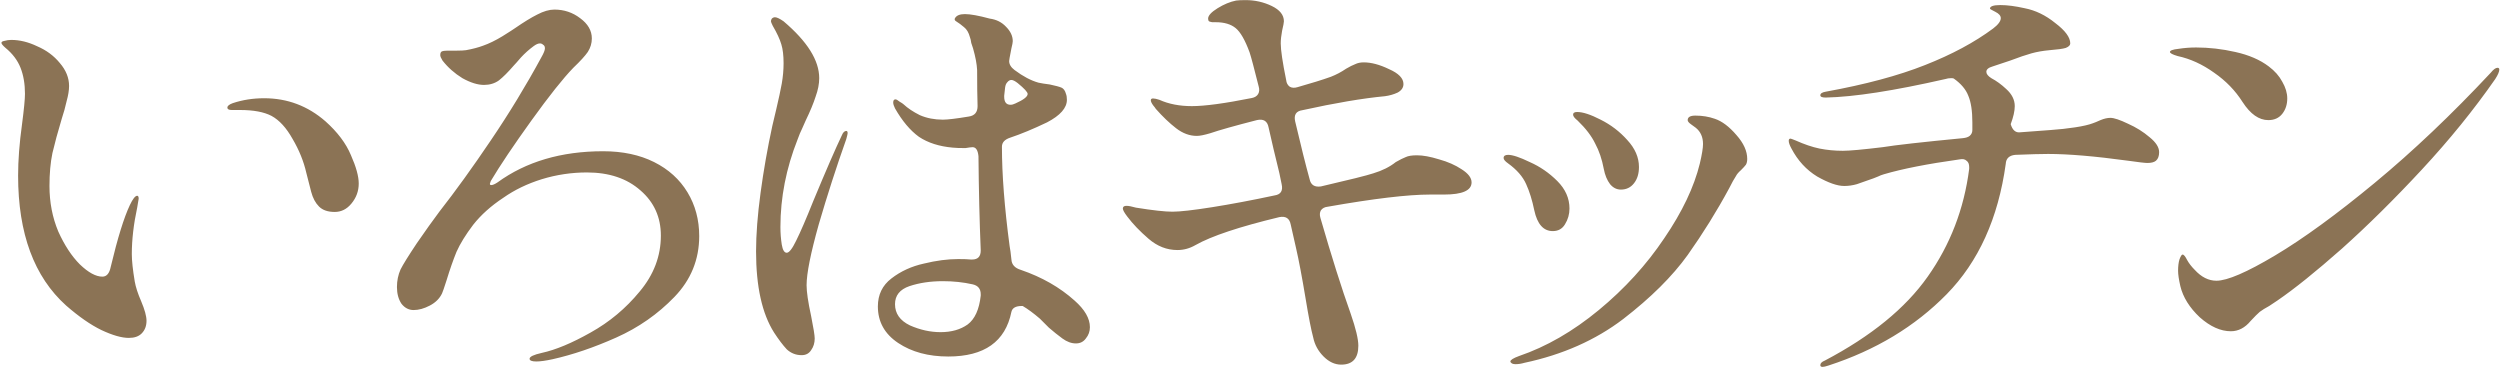 <svg width="1540" height="226" viewBox="0 0 1540 226" fill="none" xmlns="http://www.w3.org/2000/svg">
<path d="M79.385 208.15C74.957 208.15 69.321 206.54 62.478 203.32C55.836 200.099 48.59 195.068 40.74 188.224C21.016 170.512 11.153 143.844 11.153 108.218C11.153 98.758 11.958 88.191 13.569 76.518C14.776 67.259 15.38 61.02 15.38 57.799C15.38 51.761 14.474 46.427 12.663 41.798C10.851 37.169 7.732 33.042 3.304 29.42C1.693 28.011 0.888 27.004 0.888 26.401C0.888 25.797 1.492 25.394 2.7 25.193C4.109 24.79 5.518 24.589 6.926 24.589C12.16 24.589 17.493 25.897 22.928 28.514C28.563 30.929 33.193 34.351 36.816 38.779C40.64 43.207 42.552 47.937 42.552 52.969C42.552 55.585 42.049 58.705 41.042 62.328C40.237 65.951 39.231 69.574 38.023 73.197C35.608 81.248 33.696 88.292 32.287 94.33C31.079 100.167 30.475 106.91 30.475 114.558C30.475 124.622 32.287 133.981 35.91 142.636C39.734 151.089 44.162 157.832 49.194 162.864C54.427 167.896 59.056 170.412 63.082 170.412C65.698 170.412 67.409 168.399 68.214 164.373C72.441 146.661 76.366 133.981 79.989 126.333C81.8 122.509 83.31 120.596 84.517 120.596C85.121 120.596 85.423 121.2 85.423 122.408C85.423 122.408 85.121 124.219 84.517 127.842C82.303 138.107 81.196 147.668 81.196 156.524C81.196 160.549 81.8 166.185 83.008 173.431C83.612 176.852 84.92 180.878 86.933 185.507C89.147 190.74 90.254 194.766 90.254 197.583C90.254 200.804 89.247 203.42 87.234 205.433C85.423 207.245 82.806 208.15 79.385 208.15ZM206.187 130.559C201.96 130.559 198.74 129.452 196.526 127.238C194.312 125.024 192.702 122.005 191.695 118.181C191.494 117.376 190.488 113.451 188.676 106.407C187.066 99.362 184.248 92.418 180.223 85.575C176.399 78.732 172.071 74.002 167.241 71.385C162.611 68.97 156.171 67.762 147.918 67.762H142.786C140.975 67.762 140.069 67.259 140.069 66.253C140.069 65.246 141.176 64.341 143.39 63.535C149.428 61.523 155.869 60.516 162.712 60.516C177.002 60.516 189.582 65.246 200.451 74.706C207.898 81.348 213.131 88.292 216.15 95.538C219.37 102.784 220.981 108.621 220.981 113.049C220.981 117.678 219.471 121.804 216.452 125.427C213.634 128.849 210.213 130.559 206.187 130.559ZM371.522 93.165C383.564 93.165 394.032 95.388 402.925 99.835C411.818 104.281 418.673 110.488 423.49 118.455C428.307 126.421 430.716 135.407 430.716 145.412C430.716 159.863 425.621 172.369 415.431 182.929C405.241 193.49 393.291 201.827 379.581 207.941C365.871 214.055 352.809 218.501 340.396 221.28C336.135 222.207 332.8 222.67 330.391 222.67C327.612 222.67 326.223 222.114 326.223 221.002C326.223 219.705 328.724 218.501 333.726 217.39C342.249 215.537 352.253 211.368 363.74 204.884C375.412 198.399 385.51 189.969 394.032 179.594C402.74 169.219 407.094 157.732 407.094 145.134C407.094 133.832 402.925 124.569 394.588 117.343C386.251 109.932 375.227 106.227 361.517 106.227C352.068 106.227 342.805 107.616 333.726 110.395C324.833 113.174 316.959 116.972 310.104 121.789C302.508 126.792 296.301 132.35 291.484 138.464C286.853 144.578 283.425 150.136 281.202 155.138C279.164 160.141 277.126 165.977 275.088 172.646C273.606 177.278 272.679 179.965 272.309 180.706C270.827 183.855 268.325 186.357 264.805 188.209C261.285 190.062 257.95 190.988 254.801 190.988C251.836 190.988 249.335 189.691 247.297 187.098C245.444 184.319 244.518 180.891 244.518 176.815C244.518 172.924 245.259 169.312 246.741 165.977C248.223 163.012 251.558 157.639 256.746 149.858C262.119 142.077 266.751 135.592 270.641 130.405C280.646 117.621 291.206 102.984 302.323 86.495C313.624 69.821 323.999 52.776 333.448 35.36C334.93 32.767 335.672 30.914 335.672 29.802C335.672 28.691 335.301 27.95 334.56 27.579C334.004 27.023 333.356 26.745 332.615 26.745C331.503 26.745 330.206 27.301 328.724 28.413C325.945 30.451 323.351 32.767 320.942 35.36C318.719 37.954 317.237 39.622 316.496 40.363C312.976 44.439 309.919 47.496 307.325 49.534C304.731 51.386 301.674 52.313 298.154 52.313C294.263 52.313 289.817 50.923 284.815 48.144C279.997 45.18 275.922 41.567 272.587 37.306C271.66 35.824 271.197 34.712 271.197 33.971C271.197 32.859 271.475 32.118 272.031 31.747C272.772 31.377 273.976 31.192 275.644 31.192H281.48C283.888 31.192 285.741 31.099 287.038 30.914C291.114 30.173 294.634 29.246 297.598 28.135C301.304 26.838 305.287 24.892 309.548 22.299C313.995 19.52 316.589 17.852 317.33 17.296C322.703 13.591 327.242 10.812 330.947 8.959C334.838 6.921 338.358 5.902 341.508 5.902C347.436 5.902 352.717 7.662 357.348 11.182C362.165 14.703 364.574 18.871 364.574 23.688C364.574 26.652 363.74 29.432 362.073 32.025C360.405 34.434 357.441 37.676 353.18 41.752C346.88 48.237 338.265 59.075 327.334 74.267C316.403 89.46 308.066 101.873 302.323 111.507L301.767 113.174C301.767 113.73 302.045 114.008 302.601 114.008C303.527 114.008 304.824 113.452 306.491 112.341C324.092 99.557 345.769 93.165 371.522 93.165ZM661.935 185.152C668.234 190.71 671.383 196.176 671.383 201.549C671.383 204.143 670.55 206.459 668.882 208.497C667.4 210.534 665.362 211.553 662.768 211.553C659.989 211.553 657.21 210.534 654.431 208.497C651.652 206.459 648.873 204.235 646.094 201.827C643.5 199.233 641.647 197.38 640.536 196.269C636.645 192.934 633.125 190.34 629.975 188.487H629.419C625.714 188.487 623.583 189.691 623.028 192.1C619.322 210.442 606.353 219.613 584.121 219.613C571.893 219.613 561.61 216.834 553.273 211.276C544.936 205.717 540.767 198.214 540.767 188.765C540.767 181.54 543.546 175.796 549.104 171.535C554.848 167.088 561.517 164.031 569.114 162.364C576.71 160.511 583.75 159.585 590.235 159.585C593.755 159.585 596.349 159.677 598.016 159.863H598.85C602.37 159.863 604.13 158.01 604.13 154.305C603.389 136.333 602.926 116.972 602.74 96.222C602.37 92.517 601.166 90.664 599.128 90.664C598.386 90.664 596.904 90.849 594.681 91.22C591.161 91.22 588.567 91.127 586.9 90.942C578.562 90.201 571.615 87.977 566.057 84.272C560.684 80.381 555.774 74.545 551.328 66.764C550.586 65.282 550.216 64.077 550.216 63.151C550.216 61.854 550.679 61.206 551.605 61.206C552.161 61.206 552.995 61.669 554.107 62.595C555.404 63.336 556.237 63.892 556.608 64.263C559.202 66.671 562.536 68.894 566.612 70.932C570.874 72.785 575.598 73.712 580.786 73.712C583.75 73.712 589.123 73.063 596.904 71.766C600.424 71.21 602.185 69.08 602.185 65.374C601.999 59.631 601.907 52.22 601.907 43.142C601.721 39.436 600.888 34.99 599.405 29.802C599.035 28.876 598.664 27.764 598.294 26.467C598.109 24.985 597.831 23.781 597.46 22.855C596.719 20.075 595.515 18.037 593.847 16.741C592.365 15.444 590.605 14.147 588.567 12.85C588.011 12.294 587.919 11.738 588.289 11.182C589.216 9.515 591.254 8.681 594.403 8.681C597.738 8.681 602.833 9.608 609.688 11.46C613.764 12.016 617.099 13.684 619.693 16.463C622.472 19.242 623.861 22.206 623.861 25.356C623.861 26.097 623.583 27.579 623.028 29.802C622.657 32.025 622.287 33.971 621.916 35.638L621.638 37.584C621.638 39.622 622.75 41.474 624.973 43.142C630.161 47.032 635.07 49.626 639.702 50.923C641.369 51.294 643.685 51.664 646.65 52.035C650.17 52.776 652.578 53.424 653.875 53.98C655.172 54.536 656.099 55.833 656.654 57.871C657.025 58.797 657.21 60.001 657.21 61.484C657.21 66.486 653.134 71.118 644.982 75.379C636.46 79.455 628.864 82.605 622.194 84.828C618.859 85.939 617.192 87.792 617.192 90.386C617.192 107.431 618.766 127.811 621.916 151.526C622.287 153.378 622.657 156.157 623.028 159.863C623.213 163.012 625.158 165.143 628.864 166.255C641.833 170.701 652.856 177 661.935 185.152ZM521.314 80.659C521.869 80.659 522.147 81.122 522.147 82.049C522.147 82.419 521.869 83.624 521.314 85.662C515.2 102.892 509.549 120.4 504.361 138.186C499.359 155.972 496.858 168.478 496.858 175.703C496.858 179.779 497.784 186.079 499.637 194.601C501.119 202.012 501.86 206.644 501.86 208.497C501.86 211.276 501.119 213.684 499.637 215.722C498.34 217.76 496.395 218.779 493.801 218.779C490.281 218.779 487.224 217.575 484.63 215.166C482.221 212.572 479.627 209.145 476.848 204.884C469.438 193.212 465.732 176.537 465.732 154.86C465.732 144.485 466.658 132.443 468.511 118.732C470.364 105.022 472.772 91.312 475.737 77.602L478.238 67.042C479.72 60.742 480.832 55.555 481.573 51.479C482.314 47.218 482.684 43.049 482.684 38.973C482.684 34.156 482.221 30.265 481.295 27.301C480.369 24.151 478.608 20.353 476.015 15.907C475.274 14.425 474.903 13.498 474.903 13.128C474.903 12.572 475.088 12.016 475.459 11.46C476.015 10.905 476.663 10.627 477.404 10.627C478.516 10.627 480.276 11.46 482.684 13.128C497.321 25.541 504.639 37.213 504.639 48.144C504.639 51.664 503.898 55.462 502.416 59.538C501.119 63.614 499.081 68.524 496.302 74.267C495.746 75.564 495.005 77.232 494.079 79.27C493.152 81.122 492.226 83.346 491.3 85.939C484.259 103.725 480.739 121.697 480.739 139.853C480.739 143.559 481.017 147.172 481.573 150.692C482.129 154.027 483.148 155.694 484.63 155.694C486.112 155.694 488.057 153.193 490.466 148.191C493.06 143.003 496.58 134.851 501.026 123.735C508.808 105.022 514.644 91.59 518.534 83.438C519.276 81.585 520.202 80.659 521.314 80.659ZM626.918 51.201C625.251 49.904 623.954 49.256 623.028 49.256C622.101 49.256 621.268 49.719 620.526 50.645C619.785 51.386 619.322 52.498 619.137 53.98L618.581 58.982V59.538C618.581 62.873 619.878 64.541 622.472 64.541C623.398 64.541 624.417 64.263 625.529 63.707C630.531 61.484 633.032 59.538 633.032 57.871C633.032 56.759 630.994 54.536 626.918 51.201ZM579.396 204.606C586.066 204.606 591.624 203.031 596.071 199.881C600.517 196.546 603.204 190.618 604.13 182.095V181.262C604.13 177.927 602.462 175.889 599.128 175.148C593.384 173.851 587.27 173.202 580.786 173.202C573.19 173.202 566.335 174.221 560.221 176.259C554.292 178.297 551.328 182.003 551.328 187.376C551.328 193.119 554.385 197.473 560.498 200.437C566.798 203.216 573.097 204.606 579.396 204.606ZM872.866 95.666C876.572 95.666 881.111 96.5 886.484 98.167C891.856 99.65 896.488 101.688 900.379 104.281C904.455 106.875 906.493 109.562 906.493 112.341C906.493 117.343 900.842 119.844 889.541 119.844H880.925C867.215 119.844 846.187 122.345 817.841 127.348C815.988 127.533 814.598 128.274 813.672 129.571C812.931 130.868 812.838 132.443 813.394 134.295C820.249 158.01 826.456 177.649 832.014 193.212C835.163 202.29 836.738 208.867 836.738 212.943C836.738 220.724 833.218 224.615 826.178 224.615C822.287 224.615 818.674 222.948 815.339 219.613C812.004 216.278 809.874 212.387 808.948 207.941C807.651 203.124 806.076 195.064 804.223 183.763C802 170.423 800.054 160.141 798.387 152.915L795.052 138.186C794.311 134.481 791.995 132.998 788.104 133.739C763.463 139.668 746.233 145.412 736.414 150.97C732.894 153.008 729.188 154.027 725.297 154.027C718.813 154.027 712.884 151.711 707.511 147.079C702.139 142.447 697.785 137.908 694.45 133.462C692.597 131.053 691.671 129.386 691.671 128.459C691.671 127.348 692.412 126.792 693.894 126.792C695.191 126.792 697.136 127.162 699.73 127.903C710.105 129.571 717.609 130.405 722.24 130.405C726.872 130.405 735.024 129.478 746.696 127.626C758.368 125.773 771.152 123.364 785.047 120.4C788.938 119.844 790.42 117.528 789.494 113.452C788.568 108.635 787.641 104.467 786.715 100.946C785.789 97.241 785.047 94.184 784.492 91.775L781.435 78.436C780.694 74.545 778.285 73.063 774.209 73.989C760.499 77.51 750.958 80.196 745.585 82.049C741.879 83.16 739.1 83.716 737.247 83.716C732.801 83.716 728.54 82.141 724.464 78.992C720.388 75.842 716.219 71.859 711.958 67.042C711.773 66.671 711.217 65.93 710.29 64.819C709.364 63.522 708.901 62.503 708.901 61.761C708.901 61.02 709.364 60.65 710.29 60.65C711.217 60.65 712.514 60.928 714.181 61.484C719.925 64.077 726.594 65.374 734.19 65.374C742.157 65.374 754.478 63.707 771.152 60.372C773.005 60.001 774.302 59.168 775.043 57.871C775.784 56.574 775.877 54.999 775.321 53.146C772.542 42.03 770.689 35.082 769.763 32.303C766.984 24.707 764.112 19.705 761.147 17.296C758.183 14.888 754.107 13.684 748.92 13.684C748.549 13.684 747.808 13.684 746.696 13.684C745.77 13.498 745.121 13.313 744.751 13.128C744.38 12.757 744.195 12.201 744.195 11.46C744.195 9.608 746.14 7.477 750.031 5.068C753.922 2.66 757.72 1.085 761.425 0.344C762.722 0.159 764.668 0.066 767.261 0.066C773.005 0.066 778.378 1.27 783.38 3.679C788.382 6.087 790.884 9.237 790.884 13.128C790.884 13.869 790.513 15.814 789.772 18.964C789.216 21.928 788.938 24.522 788.938 26.745C788.938 30.821 790.05 38.325 792.273 49.256C792.458 51.108 793.199 52.498 794.496 53.424C795.793 54.165 797.368 54.258 799.221 53.702C807.743 51.294 814.598 49.163 819.786 47.31C823.121 46.013 826.27 44.346 829.235 42.308C831.458 41.011 833.311 40.085 834.793 39.529C836.275 38.788 838.035 38.417 840.073 38.417C844.705 38.417 849.893 39.807 855.636 42.586C861.565 45.18 864.529 48.237 864.529 51.757C864.529 53.98 863.325 55.74 860.916 57.037C858.508 58.149 855.914 58.89 853.135 59.26C839.425 60.557 822.472 63.429 802.278 67.876C798.387 68.431 796.905 70.747 797.831 74.823C801.351 89.83 804.316 101.688 806.724 110.395C807.465 113.915 809.781 115.398 813.672 114.842C831.273 110.766 842.018 108.079 845.909 106.782C851.467 105.115 856.099 102.799 859.805 99.835C862.398 98.353 864.436 97.334 865.918 96.778C867.401 96.037 869.717 95.666 872.866 95.666ZM998.48 116.787C995.886 116.787 993.663 115.675 991.81 113.452C989.958 111.044 988.661 107.894 987.92 104.003C986.808 98.075 985.048 92.887 982.64 88.441C980.416 83.809 976.803 79.084 971.801 74.267C969.948 72.785 969.022 71.581 969.022 70.654C969.022 69.543 969.856 68.987 971.523 68.987C975.043 68.987 979.86 70.562 985.974 73.712C992.274 76.861 997.739 81.03 1002.37 86.217C1007.19 91.405 1009.6 96.963 1009.6 102.892C1009.6 106.968 1008.58 110.303 1006.54 112.896C1004.5 115.49 1001.82 116.787 998.48 116.787ZM933.45 224.337C932.524 224.337 931.782 224.152 931.227 223.781C930.671 223.411 930.393 223.04 930.393 222.67C930.393 221.743 932.153 220.632 935.673 219.335C952.533 213.591 968.929 204.143 984.863 190.988C1000.8 177.834 1014.23 163.105 1025.16 146.801C1036.28 130.497 1043.59 115.12 1047.11 100.669C1048.41 95.11 1049.06 91.127 1049.06 88.719C1049.06 84.457 1047.58 81.122 1044.61 78.714C1043.87 78.158 1042.85 77.417 1041.56 76.491C1040.26 75.564 1039.61 74.731 1039.61 73.989C1039.61 72.137 1041.19 71.21 1044.33 71.21C1048.6 71.21 1052.58 71.859 1056.28 73.156C1060.73 74.638 1065.18 77.973 1069.62 83.16C1074.07 88.163 1076.29 93.072 1076.29 97.889C1076.29 99.372 1076.02 100.576 1075.46 101.502C1074.9 102.243 1073.89 103.355 1072.4 104.837C1070.92 106.134 1069.9 107.338 1069.35 108.45C1068.23 110.117 1066.85 112.619 1065.18 115.953C1057.58 130.034 1049.06 143.744 1039.61 157.084C1030.16 170.238 1016.91 183.392 999.87 196.546C982.825 209.515 962.538 218.501 939.008 223.503C937.155 224.059 935.303 224.337 933.45 224.337ZM956.516 142.355C950.773 142.355 946.975 138.093 945.122 129.571C943.825 123.272 942.158 117.899 940.12 113.452C938.082 108.82 934.376 104.559 929.003 100.669C927.151 99.372 926.224 98.26 926.224 97.334C926.224 96.037 927.151 95.388 929.003 95.388C931.782 95.388 936.229 96.87 942.343 99.835C948.642 102.614 954.293 106.505 959.295 111.507C964.298 116.509 966.799 122.16 966.799 128.459C966.799 131.979 965.872 135.222 964.02 138.186C962.352 140.965 959.851 142.355 956.516 142.355ZM1300.01 72.6C1302.23 72.6 1305.85 73.804 1310.85 76.213C1315.85 78.436 1320.3 81.215 1324.19 84.55C1328.08 87.7 1330.02 90.757 1330.02 93.721C1330.02 96.129 1329.38 97.889 1328.08 99.001C1326.97 99.927 1325.21 100.391 1322.8 100.391C1321.32 100.391 1317.33 99.927 1310.85 99.001C1290.47 96.222 1274.07 94.832 1261.66 94.832C1257.4 94.832 1250.63 95.018 1241.37 95.388C1237.67 95.759 1235.72 97.612 1235.54 100.946C1230.9 134.481 1218.77 161.252 1199.13 181.262C1179.68 201.086 1155.41 215.722 1126.32 225.171C1124.65 225.727 1123.45 226.005 1122.7 226.005C1121.78 226.005 1121.32 225.634 1121.32 224.893C1121.32 223.781 1122.24 222.855 1124.09 222.114C1152.63 207.107 1173.75 189.877 1187.46 170.423C1201.35 150.784 1209.87 128.645 1213.02 104.003V102.892C1213.02 101.039 1212.47 99.742 1211.36 99.001C1210.43 98.075 1209.04 97.797 1207.19 98.167C1187.36 100.946 1171.8 104.003 1160.5 107.338C1159.2 107.709 1158 108.172 1156.89 108.728C1155.96 109.098 1155.03 109.469 1154.11 109.839C1150.03 111.322 1146.6 112.526 1143.83 113.452C1141.23 114.193 1138.64 114.564 1136.04 114.564C1131.78 114.564 1126.22 112.619 1119.37 108.728C1112.7 104.652 1107.42 98.908 1103.53 91.498C1102.42 89.46 1101.86 87.885 1101.86 86.773C1101.86 85.847 1102.23 85.384 1102.97 85.384C1103.16 85.384 1104.18 85.754 1106.03 86.495C1111.4 88.904 1116.31 90.571 1120.76 91.498C1125.39 92.424 1130.21 92.887 1135.21 92.887C1139.29 92.887 1147.44 92.146 1159.67 90.664C1167.63 89.367 1184.12 87.514 1209.13 85.106C1210.99 84.92 1212.38 84.457 1213.3 83.716C1214.41 82.79 1214.97 81.585 1214.97 80.103V75.379C1214.97 68.339 1214.14 62.873 1212.47 58.982C1210.99 55.092 1208.02 51.572 1203.58 48.422C1203.39 48.237 1202.83 48.144 1201.91 48.144C1200.61 48.144 1199.41 48.329 1198.3 48.7C1166.61 55.925 1142.07 59.724 1124.65 60.094C1122.43 60.094 1121.32 59.631 1121.32 58.705C1121.32 57.593 1122.43 56.852 1124.65 56.481C1149.11 52.035 1169.49 46.569 1185.79 40.085C1202.28 33.6 1216.27 26.097 1227.75 17.574C1230.9 15.166 1232.48 13.035 1232.48 11.182C1232.48 9.7 1231.37 8.403 1229.14 7.292C1226.92 6.18 1225.81 5.532 1225.81 5.346C1225.81 3.864 1227.94 3.123 1232.2 3.123C1236.46 3.123 1241.46 3.772 1247.21 5.068C1253.88 6.365 1260.18 9.422 1266.1 14.239C1272.22 18.871 1275.28 23.04 1275.28 26.745C1275.28 27.857 1274.35 28.783 1272.5 29.524C1270.64 30.08 1267.31 30.543 1262.49 30.914C1258.42 31.284 1254.71 31.933 1251.38 32.859C1248.04 33.785 1243.69 35.268 1238.31 37.306C1231.09 39.714 1227.48 40.919 1227.48 40.919C1224.88 41.66 1223.59 42.771 1223.59 44.253C1223.59 45.55 1224.6 46.847 1226.64 48.144C1229.79 49.812 1232.85 52.035 1235.81 54.814C1239.33 57.963 1241.09 61.484 1241.09 65.374C1241.09 68.339 1240.26 72.044 1238.59 76.491C1239.7 80.196 1241.65 81.864 1244.43 81.493L1263.05 80.103C1268.42 79.733 1273.52 79.177 1278.33 78.436C1283.15 77.695 1286.76 76.861 1289.17 75.935C1290.28 75.564 1291.86 74.916 1293.9 73.989C1296.12 73.063 1298.16 72.6 1300.01 72.6ZM1397.28 73.989C1391.53 73.989 1386.25 70.284 1381.44 62.873C1376.99 55.833 1371.15 49.812 1363.93 44.809C1356.7 39.622 1349.2 36.194 1341.42 34.527C1338.27 33.6 1336.69 32.767 1336.69 32.025C1336.69 31.099 1338.45 30.451 1341.97 30.08C1345.49 29.524 1349.11 29.246 1352.81 29.246C1360.78 29.246 1368.84 30.173 1376.99 32.025C1385.33 33.878 1392.18 36.843 1397.55 40.919C1401.26 43.697 1404.04 46.847 1405.89 50.367C1407.93 53.888 1408.95 57.315 1408.95 60.65C1408.95 64.355 1407.93 67.505 1405.89 70.099C1403.85 72.692 1400.98 73.989 1397.28 73.989ZM1343.09 176.259C1342.16 172.183 1341.7 169.034 1341.7 166.81C1341.7 164.031 1341.97 161.715 1342.53 159.863C1343.27 157.825 1343.92 156.806 1344.47 156.806C1345.22 156.806 1346.14 157.917 1347.25 160.141C1348.37 162.179 1349.94 164.217 1351.98 166.255C1356.05 170.701 1360.5 172.924 1365.32 172.924C1371.99 172.924 1384.03 167.737 1401.45 157.362C1418.86 146.986 1439.33 132.072 1462.86 112.619C1486.39 93.165 1510.2 70.562 1534.29 44.809C1535.95 42.771 1537.34 41.752 1538.45 41.752C1539.2 41.752 1539.57 42.123 1539.57 42.864C1539.57 44.161 1538.73 46.106 1537.06 48.7C1523.91 67.598 1508.81 86.217 1491.77 104.559C1474.91 122.716 1458.51 138.927 1442.58 153.193C1426.64 167.274 1413.4 177.927 1402.84 185.152L1397.83 188.487C1395.42 189.784 1393.48 190.988 1392 192.1C1390.7 193.212 1388.85 195.064 1386.44 197.658C1382.92 201.919 1378.84 204.05 1374.21 204.05C1367.91 204.05 1361.52 201.178 1355.04 195.435C1348.74 189.506 1344.75 183.114 1343.09 176.259Z" fill="#8B7355"/>
</svg>
